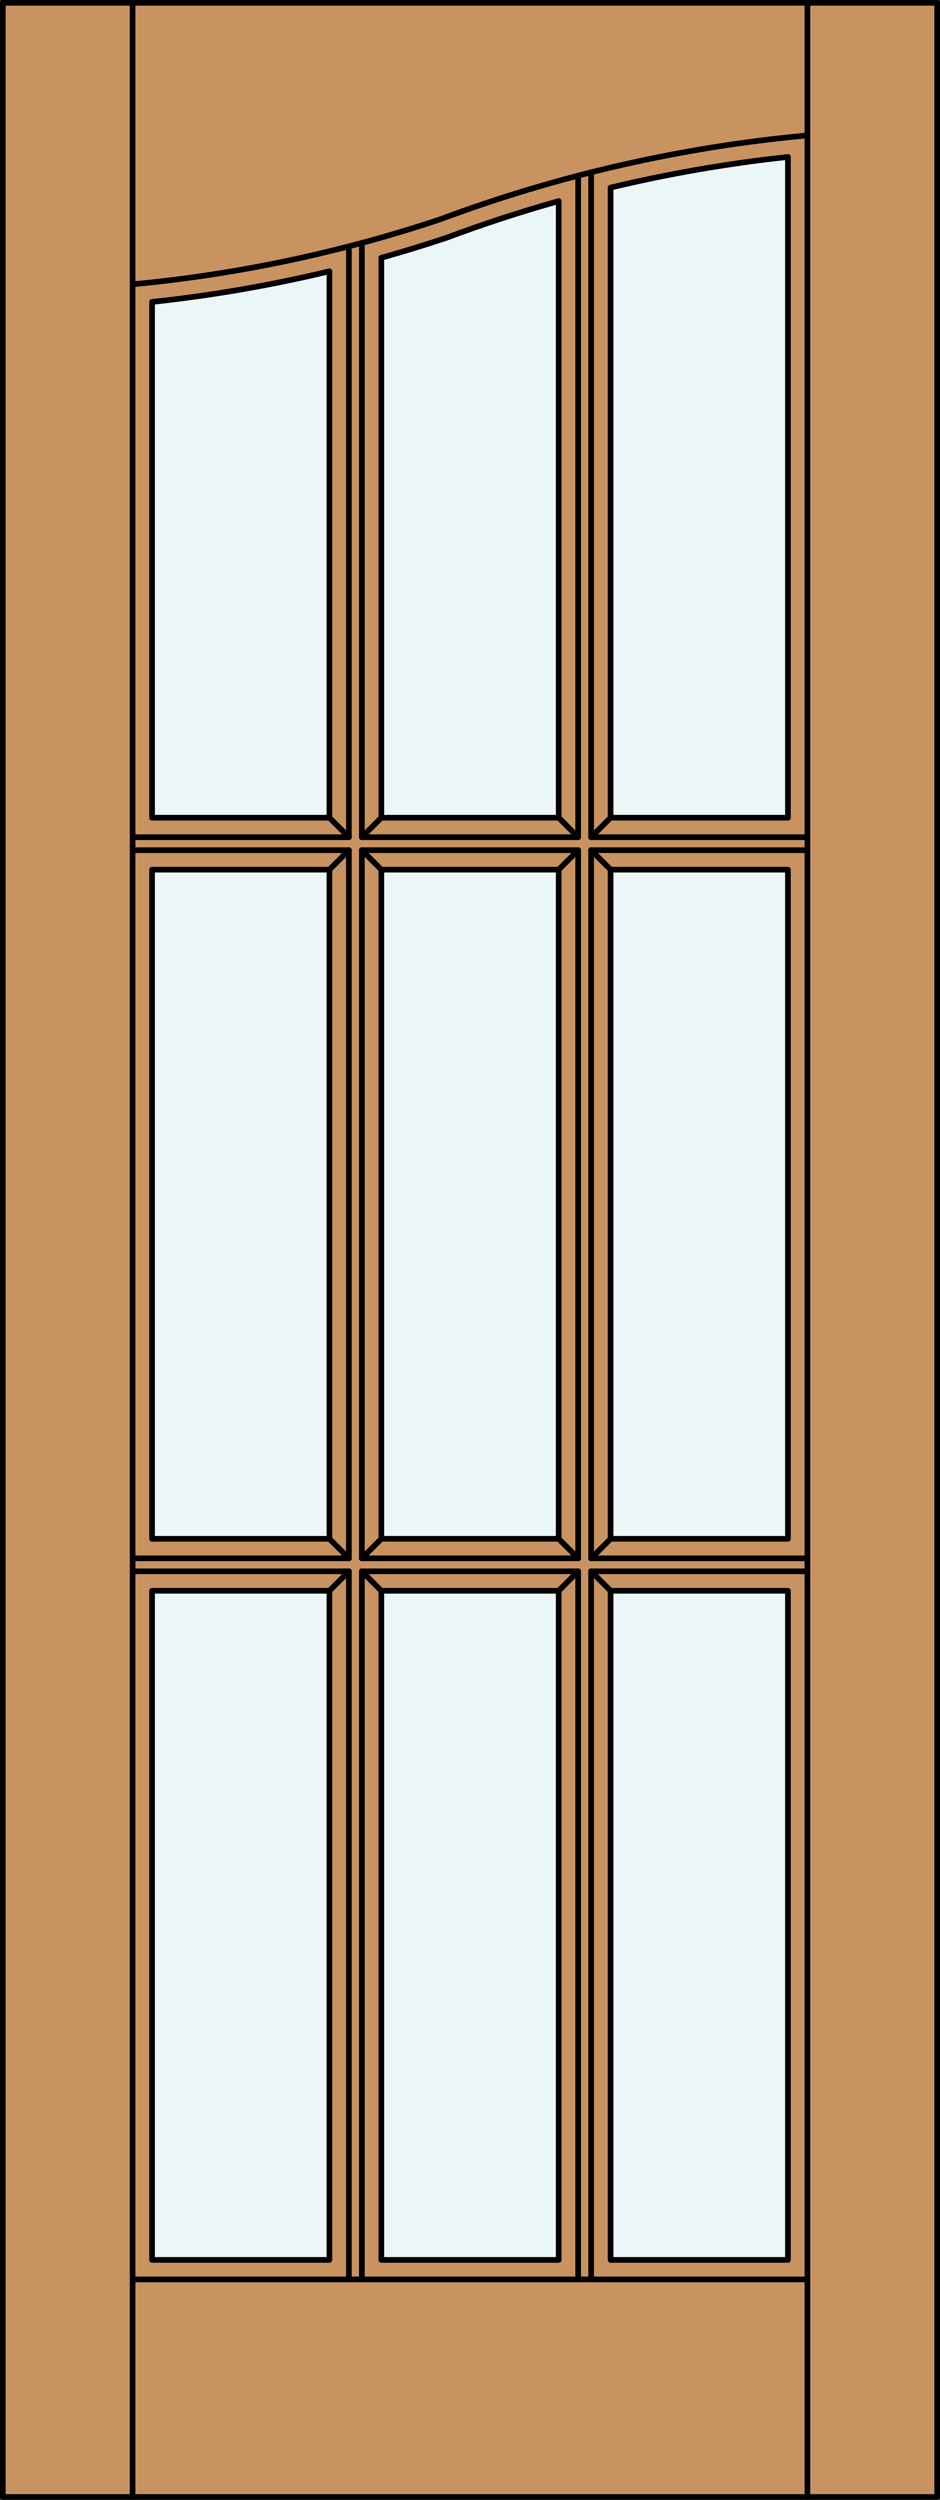 <?xml version="1.0" encoding="iso-8859-1"?>
<!-- Generator: Adobe Illustrator 14.0.0, SVG Export Plug-In . SVG Version: 6.00 Build 43363)  -->
<!DOCTYPE svg PUBLIC "-//W3C//DTD SVG 1.1//EN" "http://www.w3.org/Graphics/SVG/1.1/DTD/svg11.dtd">
<svg version="1.1" id="Layer_1" xmlns="http://www.w3.org/2000/svg" xmlns:xlink="http://www.w3.org/1999/xlink" x="0px" y="0px"
	 width="83.012px" height="220.531px" viewBox="46.157 568.28 83.012 220.531"
	 style="enable-background:new 46.157 568.28 83.012 220.531;" xml:space="preserve">
<rect x="46.157" y="568.28" width="83.012" height="220.531" fill="#333333" stroke="none"/>
<style type="text/css">
<![CDATA[
	.st0{fill:#EDF6F6;}
	.st1{fill:#C89361;}
	.st2{fill:none;stroke:#000000;stroke-width:0.5;stroke-linecap:round;stroke-linejoin:round;}
]]>
</style>
<g id="DOOR_FILL">
	<rect x="46.419" y="568.53" class="st1" width="82.512" height="220.031"/>
</g>
<g id="GLASS">
	<rect x="100.079" y="708.617" class="st0" width="15.661" height="59.03"/>
	<rect x="79.832" y="708.617" class="st0" width="15.663" height="59.03"/>
	<rect x="59.586" y="708.617" class="st0" width="15.662" height="59.03"/>
	<rect x="59.586" y="645.001" class="st0" width="15.662" height="59.032"/>
	<rect x="79.832" y="645.001" class="st0" width="15.663" height="59.032"/>
	<rect x="100.079" y="645.001" class="st0" width="15.661" height="59.032"/>
	<path class="st0" d="M100.079,584.829c5.157-1.235,10.388-2.139,15.661-2.703v58.291h-15.661V584.829z"/>
	<path class="st0" d="M95.495,640.417H79.832v-49.396c1.939-0.544,3.864-1.135,5.774-1.772c3.25-1.214,6.549-2.291,9.889-3.228
		V640.417z"/>
	<path class="st0" d="M59.586,594.916c5.273-0.564,10.504-1.468,15.662-2.703v48.204H59.586V594.916z"/>
</g>
<g id="_x31_">
	<rect x="46.407" y="568.53" class="st2" width="82.512" height="220.031"/>
	<line class="st2" x1="57.867" y1="788.562" x2="57.867" y2="568.53"/>
	<line class="st2" x1="117.459" y1="788.562" x2="117.459" y2="568.53"/>
	<path class="st2" d="M117.3,580.242c-11.034,1.026-21.884,3.51-32.267,7.386c-8.807,2.938-17.922,4.862-27.166,5.733"/>
	<path class="st2" d="M115.74,640.417v-58.291c-5.272,0.564-10.504,1.468-15.661,2.703v55.588"/>
	<path class="st2" d="M95.495,640.417v-54.396c-3.34,0.937-6.64,2.013-9.889,3.228c-1.91,0.638-3.835,1.229-5.774,1.772v49.396"/>
	<path class="st2" d="M75.248,640.417v-48.204c-5.157,1.235-10.389,2.139-15.662,2.703v45.501"/>
	<rect x="59.586" y="645.001" class="st2" width="15.662" height="59.032"/>
	<line class="st2" x1="97.214" y1="705.752" x2="97.214" y2="643.282"/>
	<line class="st2" x1="98.36" y1="705.752" x2="98.36" y2="643.282"/>
	<rect x="79.832" y="645.001" class="st2" width="15.663" height="59.032"/>
	<polyline class="st2" points="59.586,708.617 59.586,767.647 75.248,767.647 75.248,708.617 59.586,708.617 	"/>
	<rect x="79.832" y="708.617" class="st2" width="15.663" height="59.03"/>
	<line class="st2" x1="76.967" y1="642.136" x2="76.967" y2="590.013"/>
	<line class="st2" x1="57.867" y1="706.898" x2="76.967" y2="706.898"/>
	<line class="st2" x1="78.113" y1="706.898" x2="97.214" y2="706.898"/>
	<line class="st2" x1="98.36" y1="706.898" x2="117.459" y2="706.898"/>
	<line class="st2" x1="79.832" y1="640.417" x2="95.495" y2="640.417"/>
	<line class="st2" x1="97.214" y1="769.366" x2="97.214" y2="706.898"/>
	<line class="st2" x1="98.36" y1="769.366" x2="98.36" y2="706.898"/>
	<line class="st2" x1="98.36" y1="642.136" x2="98.36" y2="583.481"/>
	<line class="st2" x1="76.967" y1="769.366" x2="76.967" y2="706.898"/>
	<line class="st2" x1="78.113" y1="643.282" x2="78.113" y2="705.752"/>
	<line class="st2" x1="57.867" y1="642.136" x2="76.967" y2="642.136"/>
	<line class="st2" x1="78.113" y1="642.136" x2="97.214" y2="642.136"/>
	<line class="st2" x1="98.36" y1="642.136" x2="117.459" y2="642.136"/>
	<line class="st2" x1="57.867" y1="705.752" x2="76.967" y2="705.752"/>
	<line class="st2" x1="78.113" y1="705.752" x2="97.214" y2="705.752"/>
	<line class="st2" x1="98.36" y1="705.752" x2="117.459" y2="705.752"/>
	<line class="st2" x1="57.867" y1="769.366" x2="117.459" y2="769.366"/>
	<rect x="100.079" y="645.001" class="st2" width="15.661" height="59.032"/>
	<line class="st2" x1="76.967" y1="705.752" x2="76.967" y2="643.282"/>
	<line class="st2" x1="78.113" y1="589.711" x2="78.113" y2="642.136"/>
	<polyline class="st2" points="115.74,708.617 115.74,767.647 100.079,767.647 100.079,708.617 115.74,708.617 	"/>
	<line class="st2" x1="97.214" y1="642.136" x2="97.214" y2="583.775"/>
	<line class="st2" x1="100.079" y1="640.417" x2="115.74" y2="640.417"/>
	<line class="st2" x1="57.867" y1="643.282" x2="76.967" y2="643.282"/>
	<line class="st2" x1="78.113" y1="643.282" x2="97.214" y2="643.282"/>
	<line class="st2" x1="98.36" y1="643.282" x2="117.459" y2="643.282"/>
	<line class="st2" x1="59.586" y1="640.417" x2="75.248" y2="640.417"/>
	<line class="st2" x1="78.113" y1="706.898" x2="78.113" y2="769.366"/>
	<line class="st2" x1="76.967" y1="643.282" x2="75.248" y2="645.001"/>
	<line class="st2" x1="79.832" y1="640.417" x2="78.113" y2="642.136"/>
	<line class="st2" x1="78.113" y1="643.282" x2="79.832" y2="645.001"/>
	<line class="st2" x1="75.248" y1="640.417" x2="76.967" y2="642.136"/>
	<line class="st2" x1="97.214" y1="643.282" x2="95.495" y2="645.001"/>
	<line class="st2" x1="100.079" y1="640.417" x2="98.36" y2="642.136"/>
	<line class="st2" x1="98.36" y1="643.282" x2="100.079" y2="645.001"/>
	<line class="st2" x1="95.495" y1="640.417" x2="97.214" y2="642.136"/>
	<line class="st2" x1="97.214" y1="706.898" x2="95.495" y2="708.617"/>
	<line class="st2" x1="100.079" y1="704.033" x2="98.36" y2="705.752"/>
	<line class="st2" x1="98.36" y1="706.898" x2="100.079" y2="708.617"/>
	<line class="st2" x1="95.495" y1="704.033" x2="97.214" y2="705.752"/>
	<line class="st2" x1="76.967" y1="706.898" x2="75.248" y2="708.617"/>
	<line class="st2" x1="79.832" y1="704.033" x2="78.113" y2="705.752"/>
	<line class="st2" x1="78.113" y1="706.898" x2="79.832" y2="708.617"/>
	<line class="st2" x1="75.248" y1="704.033" x2="76.967" y2="705.752"/>
</g>
<g id="_x30_">
</g>
<g id="Layer_1_1_">
</g>
</svg>
